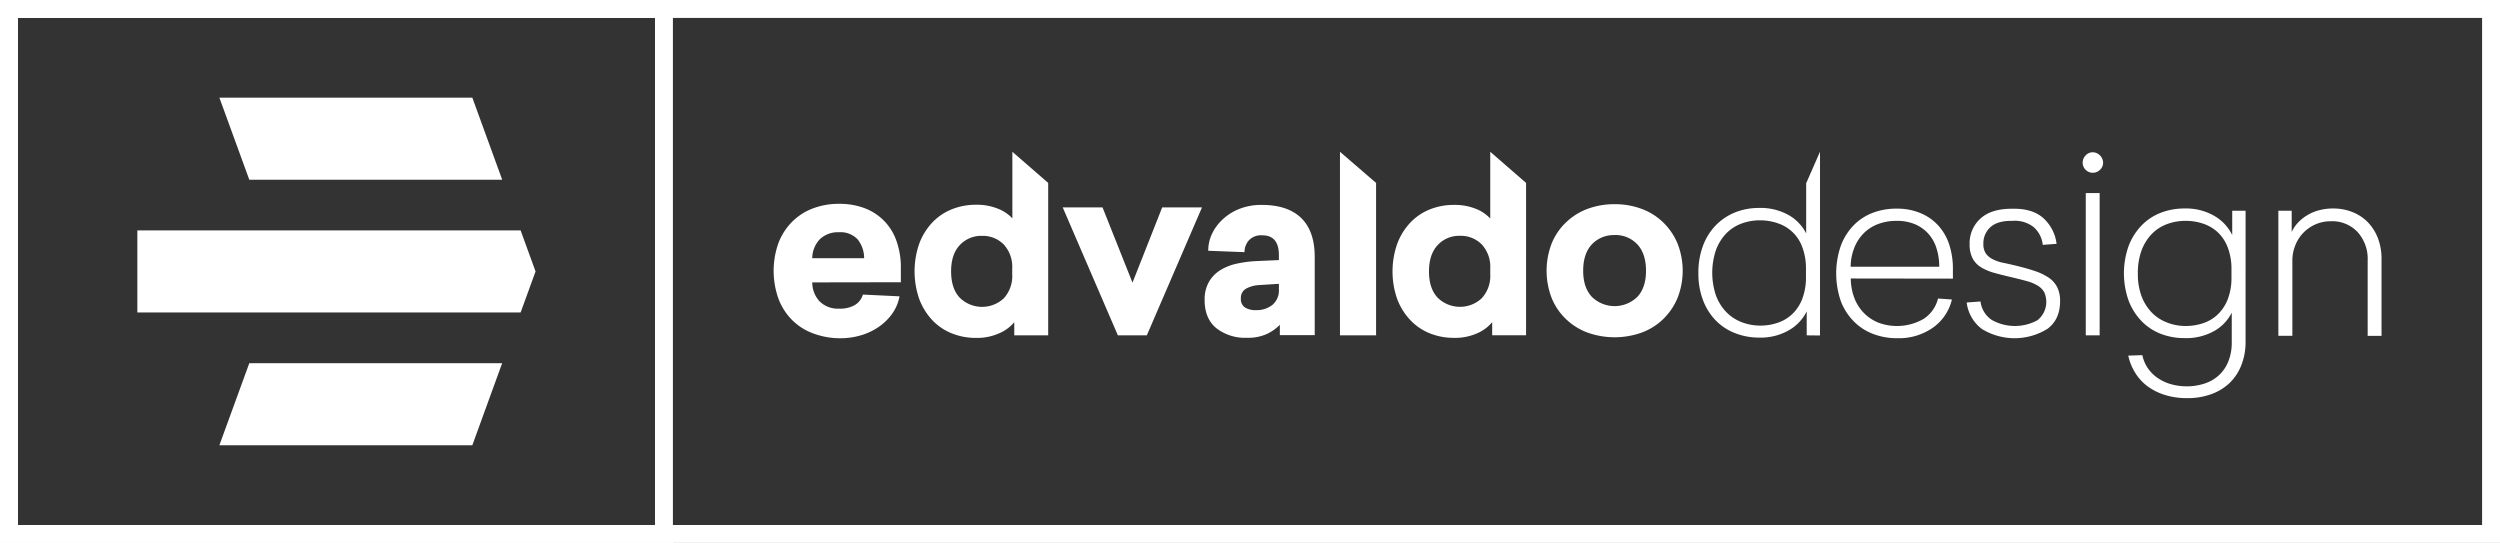 <svg xmlns="http://www.w3.org/2000/svg" viewBox="0 0 697.87 151.55"><rect x="0" y="0" width="697.87" height="151.55" fill="#333333" stroke="none"/><defs><style>.cls-1{fill:#fff;}.cls-2{fill:none;stroke:#fff;stroke-miterlimit:10;stroke-width:5px;}</style></defs><g id="Camada_2" data-name="Camada 2"><g id="Camada_1-2" data-name="Camada 1"><polygon class="cls-1" points="140.18 101.38 135.34 114.68 131.85 124.29 61.24 124.29 69.59 101.38 140.18 101.38"></polygon><polygon class="cls-1" points="149.5 75.77 145.33 87.23 38.34 87.23 38.34 64.32 145.33 64.32 149.5 75.77"></polygon><polygon class="cls-1" points="140.19 50.17 69.59 50.17 61.24 27.26 131.85 27.26 135.34 36.85 140.19 50.17"></polygon><path class="cls-1" d="M504.34,93.61V86.92a12.36,12.36,0,0,1-4.93,5.24A15.84,15.84,0,0,1,491,94.24,18.18,18.18,0,0,1,484.35,93,15.34,15.34,0,0,1,479,89.51a16.51,16.51,0,0,1-3.59-5.67,20.86,20.86,0,0,1-1.31-7.63,21.14,21.14,0,0,1,1.31-7.66,16.36,16.36,0,0,1,3.59-5.7,15.72,15.72,0,0,1,5.35-3.56A17.79,17.79,0,0,1,491,58.05a16,16,0,0,1,8.32,2,12.22,12.22,0,0,1,4.87,5.11v-14l3.86-8.81v51.3Zm-13-32.11a14.56,14.56,0,0,0-5.28.94,11.56,11.56,0,0,0-4.25,2.79A13.59,13.59,0,0,0,479,69.82a19.9,19.9,0,0,0,0,12.64,13.4,13.4,0,0,0,2.83,4.59,11.94,11.94,0,0,0,4.25,2.84,14.36,14.36,0,0,0,5.28,1,14.81,14.81,0,0,0,5-.83,10.87,10.87,0,0,0,4.08-2.52,11.5,11.5,0,0,0,2.69-4.21,16.53,16.53,0,0,0,1-6V75a16.59,16.59,0,0,0-1-5.94,10.85,10.85,0,0,0-6.77-6.7A15.05,15.05,0,0,0,491.36,61.5Z"></path><path class="cls-1" d="M516.64,77.74a15.72,15.72,0,0,0,1.07,5.63,12.25,12.25,0,0,0,2.73,4.14,11.84,11.84,0,0,0,4,2.59A14.86,14.86,0,0,0,537,89a9.49,9.49,0,0,0,4-5.67l3.87.28a13.37,13.37,0,0,1-5.22,7.8,16.49,16.49,0,0,1-10.05,3,18.38,18.38,0,0,1-6.76-1.21,15,15,0,0,1-5.39-3.52A16.2,16.2,0,0,1,513.84,84a23.8,23.8,0,0,1,0-15.34,16.44,16.44,0,0,1,3.53-5.69,14.78,14.78,0,0,1,5.31-3.52,18.14,18.14,0,0,1,6.73-1.21,17,17,0,0,1,6.67,1.24,13.93,13.93,0,0,1,5,3.49,14.7,14.7,0,0,1,3.07,5.38,21.83,21.83,0,0,1,1,6.94v2.49Zm12.71-16.09a14.34,14.34,0,0,0-4.91.83,11.18,11.18,0,0,0-4,2.45,11.93,11.93,0,0,0-2.72,4,14.63,14.63,0,0,0-1.11,5.52h24.72a16.72,16.72,0,0,0-.76-5.14,10.87,10.87,0,0,0-2.28-4.07,10.48,10.48,0,0,0-3.76-2.66A13,13,0,0,0,529.35,61.65Z"></path><path class="cls-1" d="M561.94,58.27c3.68-.05,6.53.85,8.53,2.69a11.53,11.53,0,0,1,3.62,7.11l-3.86.28a7.66,7.66,0,0,0-2.52-4.94,8.48,8.48,0,0,0-5.91-1.76q-4.14-.07-6.14,1.73a6,6,0,0,0-2,4.69,4.61,4.61,0,0,0,.69,2.7,5.23,5.23,0,0,0,1.9,1.58,11.08,11.08,0,0,0,2.9,1c1.13.23,2.36.51,3.7.83q2.83.69,5.11,1.45a16.12,16.12,0,0,1,3.86,1.83,7.15,7.15,0,0,1,2.42,2.66,8.46,8.46,0,0,1,.83,3.93q0,5.12-3.52,7.74a17.43,17.43,0,0,1-18.27.07A10.81,10.81,0,0,1,549,84.44l3.86-.28A7.22,7.22,0,0,0,556,89.31a13.15,13.15,0,0,0,12.77.07,6.56,6.56,0,0,0,1.87-7.81,5.07,5.07,0,0,0-1.8-1.83,11.78,11.78,0,0,0-3.07-1.27c-1.25-.35-2.74-.73-4.49-1.14s-3.12-.75-4.52-1.14a14.65,14.65,0,0,1-3.66-1.52,6.5,6.5,0,0,1-2.42-2.49,8.21,8.21,0,0,1-.86-4A9.2,9.2,0,0,1,552.86,61C554.91,59.12,557.93,58.22,561.94,58.27Z"></path><path class="cls-1" d="M584.18,42.5a3,3,0,0,1,2.9,2.9,2.68,2.68,0,0,1-.87,2,2.83,2.83,0,0,1-2,.83,2.83,2.83,0,0,1-2.84-2.84,2.83,2.83,0,0,1,.83-2A2.68,2.68,0,0,1,584.18,42.5Zm-1.94,51.11V53.89h3.87V93.61Z"></path><path class="cls-1" d="M609.79,58.2a15.73,15.73,0,0,1,8.39,2.1,12.61,12.61,0,0,1,4.94,5.29V58.82h3.73V95.3a17.58,17.58,0,0,1-1.21,6.7,13.76,13.76,0,0,1-3.35,5,14.55,14.55,0,0,1-5.14,3.07,19.4,19.4,0,0,1-6.6,1.07,20.38,20.38,0,0,1-6.25-.9,16.26,16.26,0,0,1-4.87-2.45A13.32,13.32,0,0,1,596,104a14.82,14.82,0,0,1-1.9-4.73l3.93-.13a10.14,10.14,0,0,0,1.52,3.62,10.54,10.54,0,0,0,2.77,2.76,12.39,12.39,0,0,0,3.73,1.73,15.9,15.9,0,0,0,4.34.59,15.51,15.51,0,0,0,5.08-.8,10.82,10.82,0,0,0,4-2.35,10.55,10.55,0,0,0,2.59-3.86,14.08,14.08,0,0,0,.93-5.28V87.27a12.11,12.11,0,0,1-4.87,5.11,15.9,15.9,0,0,1-8.32,2,18,18,0,0,1-6.66-1.21,15,15,0,0,1-5.35-3.55,16.93,16.93,0,0,1-3.59-5.7,22.88,22.88,0,0,1,0-15.26,16.93,16.93,0,0,1,3.59-5.7,15,15,0,0,1,5.35-3.55A18,18,0,0,1,609.79,58.2Zm.35,3.45a14.73,14.73,0,0,0-5.28.93,11.51,11.51,0,0,0-4.25,2.8A13.25,13.25,0,0,0,597.78,70a18,18,0,0,0-1,6.35,17.54,17.54,0,0,0,1,6.25,13.25,13.25,0,0,0,2.83,4.59A11.83,11.83,0,0,0,604.86,90a14.12,14.12,0,0,0,5.28,1,15.1,15.1,0,0,0,5-.83,10.91,10.91,0,0,0,4.07-2.52,11.74,11.74,0,0,0,2.7-4.21,16.56,16.56,0,0,0,1-5.91V75.12a16.81,16.81,0,0,0-1-5.94,11.36,11.36,0,0,0-2.7-4.22,11.21,11.21,0,0,0-4.07-2.48A15.1,15.1,0,0,0,610.14,61.65Z"></path><path class="cls-1" d="M651.3,58.2a14.19,14.19,0,0,1,5.38,1A12.15,12.15,0,0,1,661,62.06a13.26,13.26,0,0,1,2.8,4.46,15.85,15.85,0,0,1,1,5.77V93.76h-3.87v-21a11.16,11.16,0,0,0-2.83-8,9.68,9.68,0,0,0-7.39-3,10.58,10.58,0,0,0-10,6.77,11.3,11.3,0,0,0-.8,4.21v21H636V58.82h3.72v5.94a9.52,9.52,0,0,1,1.59-2.42,11.73,11.73,0,0,1,2.49-2.1,12.52,12.52,0,0,1,3.35-1.49A14.84,14.84,0,0,1,651.3,58.2Z"></path><path class="cls-1" d="M283.13,93.6V89.94A11.06,11.06,0,0,1,279,93a14.89,14.89,0,0,1-6.53,1.32A17.77,17.77,0,0,1,265.55,93a15.33,15.33,0,0,1-5.42-3.76,17.59,17.59,0,0,1-3.56-5.87,23.56,23.56,0,0,1,0-15.26,17.59,17.59,0,0,1,3.56-5.87,15.46,15.46,0,0,1,5.42-3.76,17.77,17.77,0,0,1,6.94-1.32,15.4,15.4,0,0,1,6.11,1.11,10.86,10.86,0,0,1,4,2.69V42.37l10,8.69V93.6Zm-9-27.76a8.13,8.13,0,0,0-6.22,2.59q-2.42,2.58-2.41,7.35t2.41,7.32a8.88,8.88,0,0,0,12.3.17,9.19,9.19,0,0,0,2.35-6.73V75a9.2,9.2,0,0,0-2.35-6.73A8.16,8.16,0,0,0,274.15,65.84Z"></path><path class="cls-1" d="M312.05,93.61,296.66,57.9h11.11l8.36,21,8.29-21h11.11l-15.4,35.71Z"></path><path class="cls-1" d="M352.2,57.2q7.24,0,11,3.63T367,71.56v22h-9.73v-2.9a12.28,12.28,0,0,1-3.77,2.63,12.67,12.67,0,0,1-5.35,1,13.1,13.1,0,0,1-8.63-2.69q-3.26-2.7-3.25-7.87a9.83,9.83,0,0,1,1.18-5,9.31,9.31,0,0,1,3.14-3.28,14.34,14.34,0,0,1,4.56-1.83,32.2,32.2,0,0,1,5.42-.73L357,72.6V71.22q0-5.53-4.63-5.53a4.61,4.61,0,0,0-3.79,1.45,5,5,0,0,0-1.18,3.25L337.28,70a10.93,10.93,0,0,1,1-4.62,13.07,13.07,0,0,1,3-4.11A14.62,14.62,0,0,1,346,58.3,16.73,16.73,0,0,1,352.2,57.2Zm-.63,22.37a8.63,8.63,0,0,0-3.72,1,2.92,2.92,0,0,0-1.46,2.76,2.72,2.72,0,0,0,1.18,2.52,5.49,5.49,0,0,0,3,.73,7.14,7.14,0,0,0,4.59-1.45A5.22,5.22,0,0,0,357,80.75V79.23Z"></path><path class="cls-1" d="M374.05,93.61V42.37l10.08,8.69V93.61Z"></path><path class="cls-1" d="M416.54,93.59V89.93A11.07,11.07,0,0,1,412.43,93a15,15,0,0,1-6.52,1.31A17.91,17.91,0,0,1,399,93a15.37,15.37,0,0,1-5.42-3.76A17.53,17.53,0,0,1,390,83.41a23.38,23.38,0,0,1,0-15.26,17.43,17.43,0,0,1,3.56-5.87A15.39,15.39,0,0,1,399,58.51a17.91,17.91,0,0,1,6.94-1.31A15.61,15.61,0,0,1,412,58.3a10.74,10.74,0,0,1,4,2.7V42.37l10,8.69V93.59Zm-9-27.76a8.14,8.14,0,0,0-6.22,2.59q-2.42,2.6-2.42,7.36t2.42,7.32a8.89,8.89,0,0,0,12.29.17A9.17,9.17,0,0,0,416,76.53V75a9.19,9.19,0,0,0-2.35-6.74A8.17,8.17,0,0,0,407.57,65.83Z"></path><path class="cls-1" d="M450.71,57a21.36,21.36,0,0,1,7.56,1.31,17.14,17.14,0,0,1,6,3.77,17.6,17.6,0,0,1,4,5.87,20.8,20.8,0,0,1,0,15.26,17.7,17.7,0,0,1-4,5.87,17.12,17.12,0,0,1-6,3.76,22.47,22.47,0,0,1-15.12,0,17.43,17.43,0,0,1-6-3.76,17,17,0,0,1-4-5.87,21.21,21.21,0,0,1,0-15.26,16.89,16.89,0,0,1,4-5.87,17.45,17.45,0,0,1,6-3.77A21.4,21.4,0,0,1,450.71,57Zm0,8.63a8.3,8.3,0,0,0-6.35,2.59q-2.42,2.6-2.42,7.36c0,3.13.81,5.55,2.42,7.28a9.09,9.09,0,0,0,12.71,0c1.61-1.73,2.41-4.15,2.41-7.28s-.8-5.63-2.41-7.36A8.33,8.33,0,0,0,450.71,65.61Z"></path><path class="cls-1" d="M226.74,78.83a7.76,7.76,0,0,0,2.08,5.33,7.28,7.28,0,0,0,5.43,2,8.3,8.3,0,0,0,4.36-1,5,5,0,0,0,2.26-2.93l10.23.49a12.18,12.18,0,0,1-1.94,4.7,15.08,15.08,0,0,1-3.66,3.69,17.43,17.43,0,0,1-5,2.44,20.12,20.12,0,0,1-6,.87A21.37,21.37,0,0,1,227,93.07a16.12,16.12,0,0,1-5.88-3.73,16.85,16.85,0,0,1-3.8-5.92,23.13,23.13,0,0,1,0-15.63,17,17,0,0,1,3.8-5.88,16.2,16.2,0,0,1,5.77-3.72,20.35,20.35,0,0,1,7.38-1.29,19.61,19.61,0,0,1,7.07,1.21,14.91,14.91,0,0,1,8.91,9.16,21.69,21.69,0,0,1,1.22,7.52v4Zm7.45-14a7.33,7.33,0,0,0-5.26,1.88,7.71,7.71,0,0,0-2.19,5.37h14.48a8.36,8.36,0,0,0-1.85-5.3A6.55,6.55,0,0,0,234.19,64.83Z"></path><rect class="cls-2" x="2.5" y="2.5" width="182.84" height="146.55"></rect><rect class="cls-2" x="2.5" y="2.5" width="692.87" height="146.55"></rect></g></g></svg>
